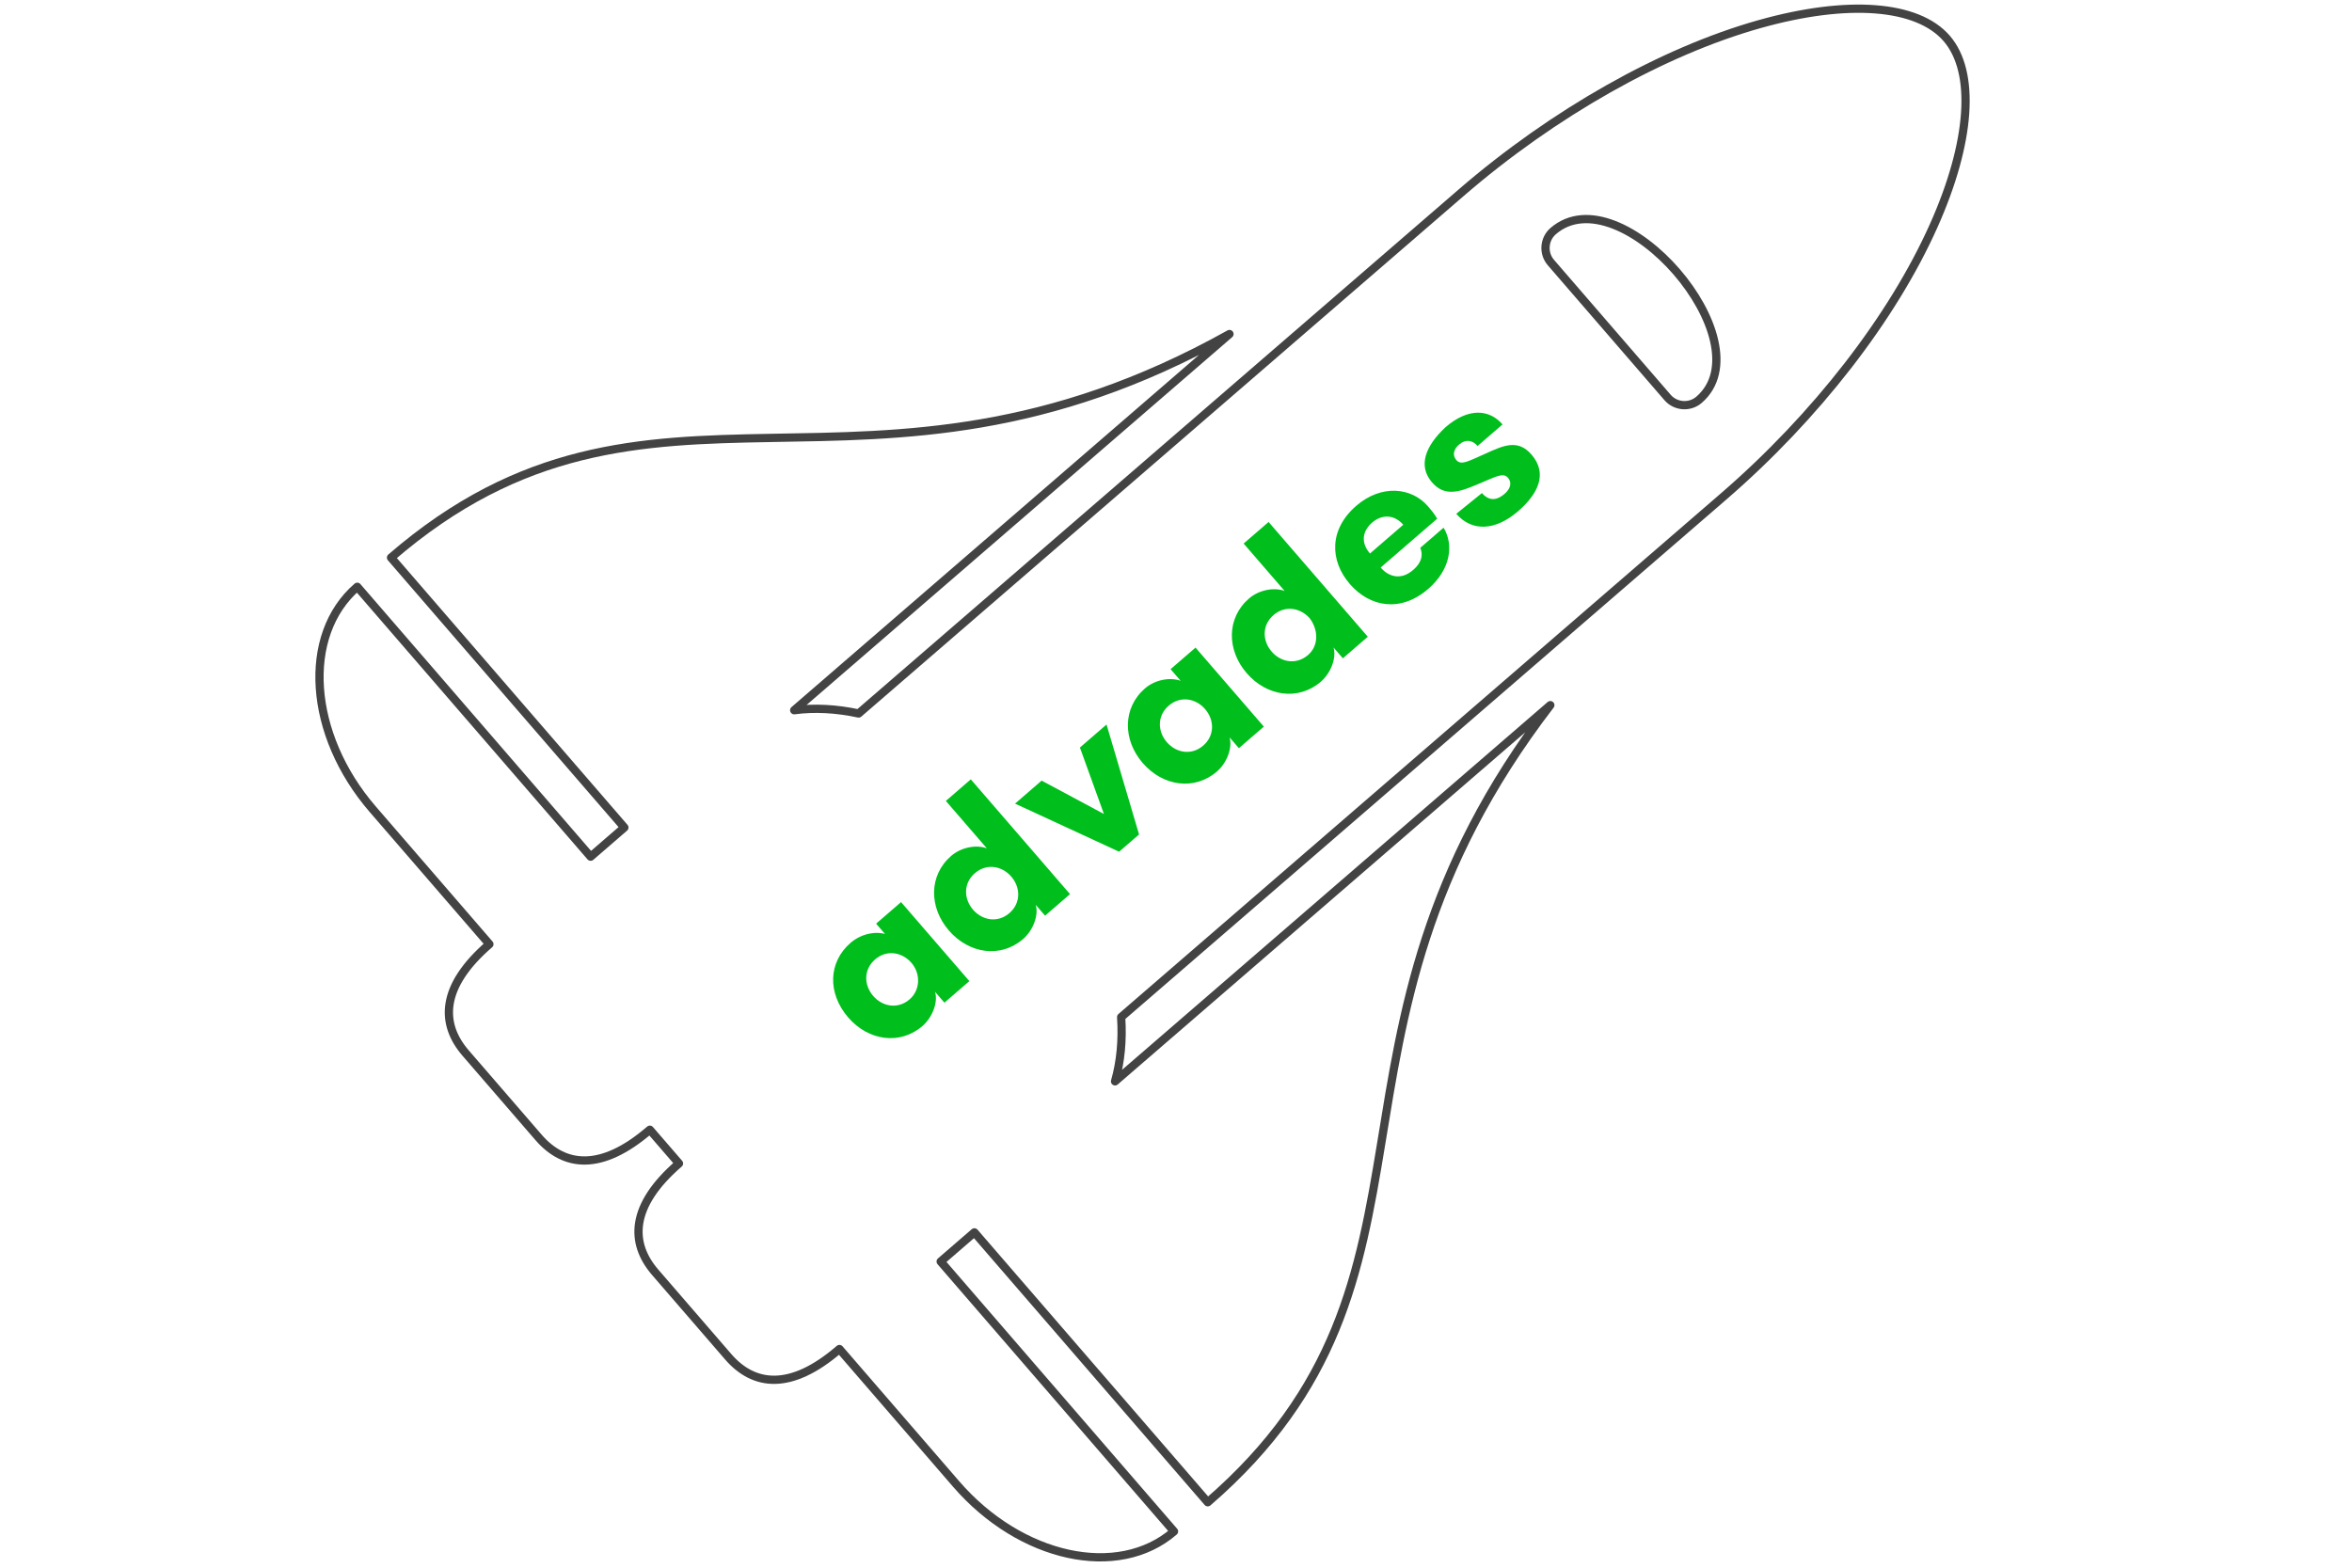 <?xml version="1.0" encoding="UTF-8" standalone="no"?><!DOCTYPE svg PUBLIC "-//W3C//DTD SVG 1.1//EN" "http://www.w3.org/Graphics/SVG/1.1/DTD/svg11.dtd"><svg width="100%" height="100%" viewBox="0 0 570 380" version="1.1" xmlns="http://www.w3.org/2000/svg" xmlns:xlink="http://www.w3.org/1999/xlink" xml:space="preserve" xmlns:serif="http://www.serif.com/" style="fill-rule:evenodd;clip-rule:evenodd;stroke-linejoin:round;stroke-miterlimit:2;"><path d="M426.446,5.837c-23.607,6.647 -49.978,21.552 -72.352,40.893l-146.009,126.214c-5.427,-1.162 -10.702,-1.445 -15.615,-0.79l105.489,-91.187c-88.419,49.414 -140.124,-0.324 -203.195,54.196l-0.001,0.001l56.552,65.422l-8.178,7.069l-56.552,-65.422c-13.549,11.713 -11.873,35.853 3.743,53.918l28.276,32.711c-11.856,10.248 -11.923,19.265 -5.752,26.404l17.673,20.444c6.178,7.147 15.111,8.371 26.959,-1.871l7.069,8.178c-11.856,10.248 -11.923,19.265 -5.752,26.404l17.673,20.444c6.177,7.147 15.111,8.371 26.958,-1.871l28.277,32.711c15.616,18.065 39.259,23.216 52.809,11.503l-56.552,-65.421l8.177,-7.069l56.552,65.421l0.002,-0.001c63.07,-54.52 21.335,-112.877 83.021,-193.217l-105.489,91.188c1.359,-4.766 1.842,-10.027 1.477,-15.565l146.009,-126.215c22.375,-19.341 40.938,-43.279 50.93,-65.676c9.022,-20.222 10.191,-37.175 3.125,-45.348c-7.065,-8.174 -24.009,-9.47 -45.324,-3.468Zm-14.691,91.068c-2.243,1.939 -5.685,1.688 -7.624,-0.555l-28.276,-32.71c-1.939,-2.243 -1.689,-5.685 0.555,-7.624c16.308,-14.097 51.67,26.776 35.345,40.889Z" style="fill:none;fill-rule:nonzero;stroke:#434343;stroke-width:2px;"/><clipPath id="_clip1"><polygon id="advades_logo" points="189.709,228.295 351.991,88.013 376.562,116.438 214.28,256.719 189.709,228.295 "/></clipPath><g clip-path="url(#_clip1)"><path d="M352.924,124.543c3.834,4.435 9.527,4.093 14.97,-0.612c4.838,-4.182 7.274,-9.106 3.266,-13.743c-3.311,-3.83 -6.83,-2.197 -11.129,-0.242c-4.096,1.78 -5.883,2.972 -7.103,1.561c-1.046,-1.209 -0.561,-2.685 0.649,-3.731c1.613,-1.394 3.29,-1.083 4.51,0.328l6.048,-5.228c-3.137,-3.629 -8.197,-4.185 -13.842,0.694c-4.865,4.558 -6.724,9.335 -3.239,13.367c3.137,3.628 6.831,2.197 10.726,0.591c4.674,-1.927 6.461,-3.12 7.681,-1.709c1.045,1.21 0.56,2.686 -0.851,3.906c-1.814,1.568 -3.721,1.807 -5.463,-0.209l-6.223,5.027Zm-20.367,2.108c2.217,-1.917 5.251,-2.074 7.517,0.547l-8.064,6.97c-2.265,-2.62 -1.873,-5.426 0.547,-7.517m11.644,6.137c0.643,1.558 0.506,3.437 -1.711,5.354c-3.024,2.614 -5.977,1.643 -7.893,-0.574l13.708,-11.85c-0.844,-1.384 -1.541,-2.19 -2.238,-2.996c-4.008,-4.637 -11.324,-5.358 -17.372,-0.13c-6.652,5.751 -6.447,13.322 -1.568,18.967c4.88,5.645 12.342,6.943 18.995,1.192c5.443,-4.705 6.256,-10.691 3.724,-14.843l-5.645,4.88Zm-32.877,10.456c-2.576,-0.943 -6.215,-0.263 -8.634,1.828c-5.443,4.705 -5.44,12.451 -0.56,18.096c4.879,5.644 12.543,6.768 17.986,2.063c2.419,-2.091 3.82,-5.768 3.058,-8.279l2.266,2.621l6.047,-5.228l-24.048,-27.82l-6.048,5.228l9.933,11.491Zm5.673,15.526c-2.823,2.44 -6.554,1.79 -8.819,-0.83c-2.266,-2.621 -2.368,-6.407 0.454,-8.847c2.822,-2.439 6.553,-1.79 8.819,0.831c2.064,2.795 2.166,6.58 -0.454,8.846m-30.872,6.257c-2.576,-0.943 -6.215,-0.263 -8.634,1.828c-5.443,4.705 -5.44,12.451 -0.56,18.095c4.879,5.645 12.543,6.769 17.986,2.064c2.419,-2.091 3.82,-5.768 3.058,-8.279l2.266,2.621l6.047,-5.228l-16.555,-19.152l-6.047,5.228l2.439,2.823Zm5.471,15.7c-2.822,2.44 -6.554,1.79 -8.819,-0.83c-2.266,-2.621 -2.368,-6.407 0.454,-8.846c2.823,-2.44 6.554,-1.791 8.819,0.83c2.266,2.62 2.368,6.406 -0.454,8.846m-45.608,14.064l25.223,11.658l4.838,-4.182l-7.886,-26.645l-6.451,5.577l5.819,16.104l-15.092,-8.088l-6.451,5.576Zm-6.834,10.839c-2.576,-0.943 -6.215,-0.263 -8.634,1.828c-5.443,4.705 -5.44,12.451 -0.56,18.096c4.879,5.644 12.543,6.768 17.986,2.063c2.419,-2.091 3.82,-5.768 3.058,-8.279l2.265,2.621l6.048,-5.228l-24.048,-27.82l-6.048,5.228l9.933,11.491Zm5.471,15.7c-2.823,2.44 -6.554,1.791 -8.819,-0.83c-2.266,-2.621 -2.368,-6.407 0.454,-8.846c2.822,-2.44 6.554,-1.791 8.819,0.83c2.265,2.621 2.368,6.407 -0.454,8.846m-29.662,5.211c-2.576,-0.943 -6.215,-0.263 -8.836,2.003c-5.443,4.705 -5.614,12.249 -0.56,18.095c4.879,5.645 12.543,6.769 17.986,2.064c2.419,-2.091 3.82,-5.768 3.058,-8.279l2.266,2.621l6.047,-5.228l-16.555,-19.152l-6.047,5.228l2.439,2.823l0.202,-0.175Zm5.471,15.701c-2.823,2.439 -6.554,1.79 -8.819,-0.83c-2.266,-2.621 -2.368,-6.407 0.454,-8.847c2.822,-2.439 6.553,-1.79 8.819,0.83c2.265,2.621 2.166,6.581 -0.454,8.847" style="fill:#00bf1c;fill-rule:nonzero;"/></g></svg>